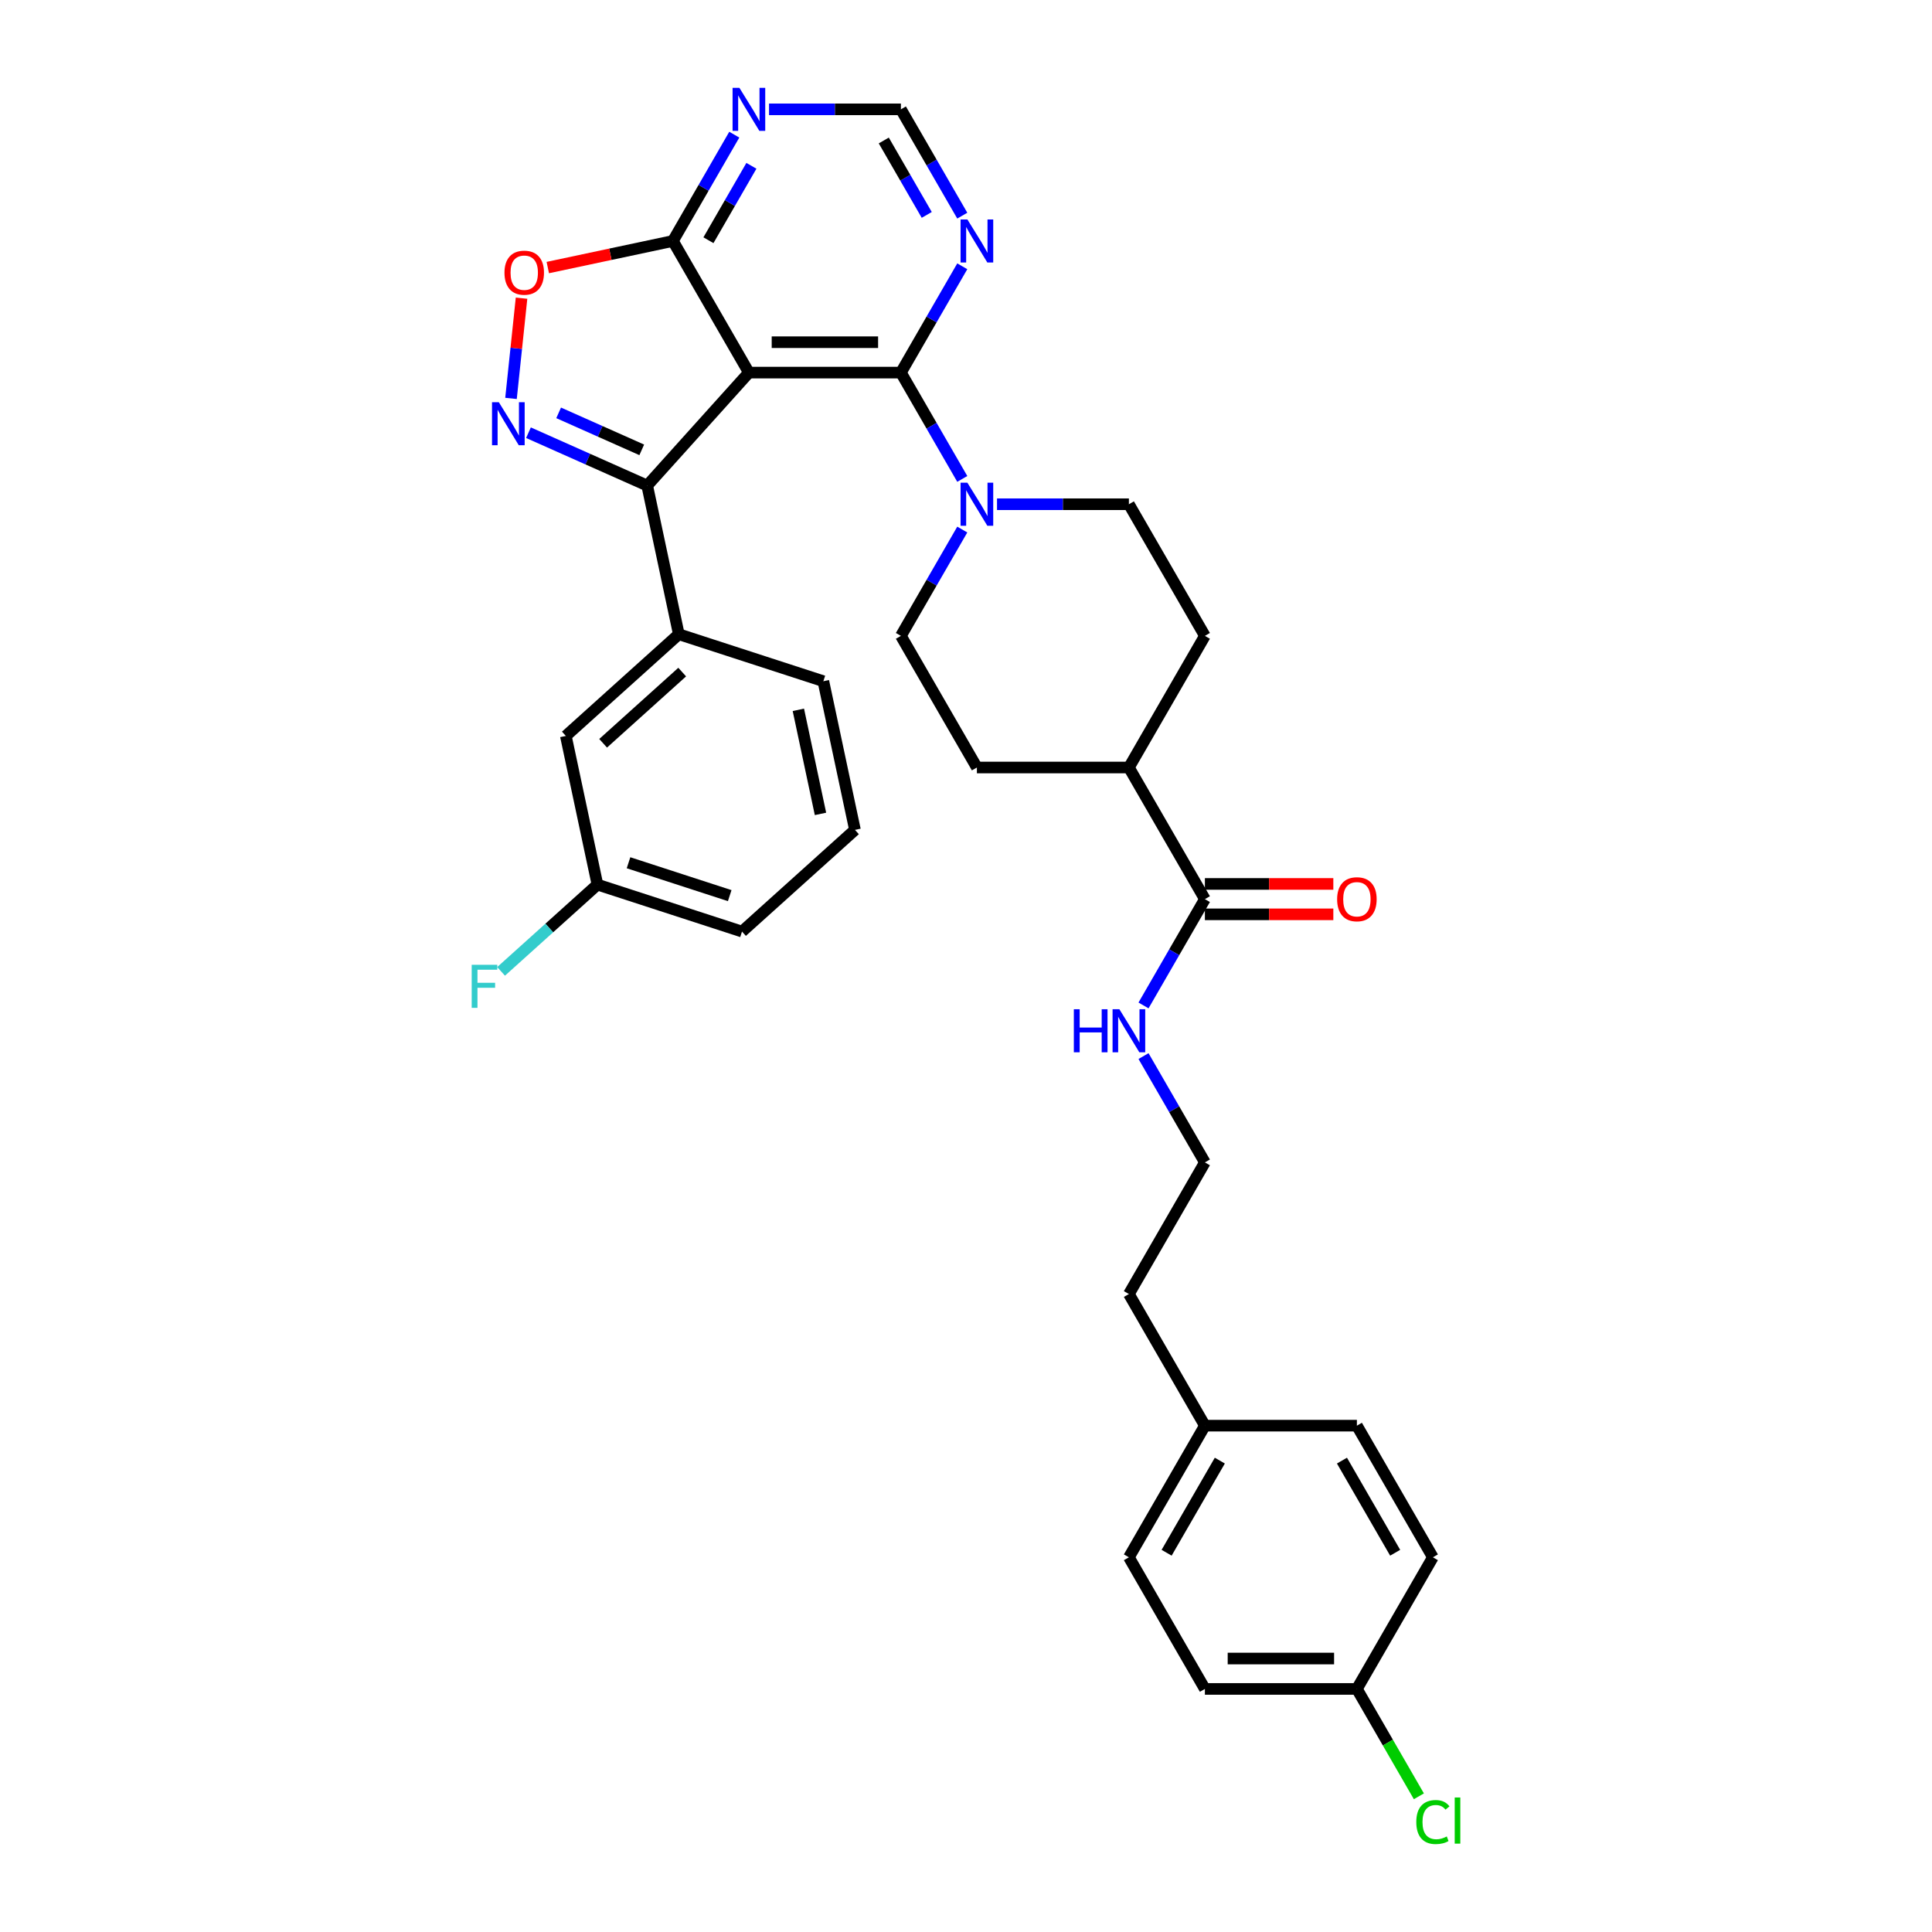 <?xml version='1.0' encoding='iso-8859-1'?>
<svg version='1.1' baseProfile='full'
              xmlns='http://www.w3.org/2000/svg'
                      xmlns:rdkit='http://www.rdkit.org/xml'
                      xmlns:xlink='http://www.w3.org/1999/xlink'
                  xml:space='preserve'
width='1000px' height='1000px' viewBox='0 0 1000 1000'>
<!-- END OF HEADER -->
<rect style='opacity:1.0;fill:#FFFFFF;stroke:none' width='1000' height='1000' x='0' y='0'> </rect>
<path class='bond-1' d='M 387.631,192.86 L 334.989,251.325' style='fill:none;fill-rule:evenodd;stroke:#000000;stroke-width:6px;stroke-linecap:butt;stroke-linejoin:miter;stroke-opacity:1' />
<path class='bond-2' d='M 387.631,192.86 L 466.304,192.86' style='fill:none;fill-rule:evenodd;stroke:#000000;stroke-width:6px;stroke-linecap:butt;stroke-linejoin:miter;stroke-opacity:1' />
<path class='bond-2' d='M 399.432,177.125 L 454.503,177.125' style='fill:none;fill-rule:evenodd;stroke:#000000;stroke-width:6px;stroke-linecap:butt;stroke-linejoin:miter;stroke-opacity:1' />
<path class='bond-3' d='M 387.631,192.86 L 348.295,124.727' style='fill:none;fill-rule:evenodd;stroke:#000000;stroke-width:6px;stroke-linecap:butt;stroke-linejoin:miter;stroke-opacity:1' />
<path class='bond-0' d='M 273.534,223.964 L 304.262,237.645' style='fill:none;fill-rule:evenodd;stroke:#0000FF;stroke-width:6px;stroke-linecap:butt;stroke-linejoin:miter;stroke-opacity:1' />
<path class='bond-0' d='M 304.262,237.645 L 334.989,251.325' style='fill:none;fill-rule:evenodd;stroke:#000000;stroke-width:6px;stroke-linecap:butt;stroke-linejoin:miter;stroke-opacity:1' />
<path class='bond-0' d='M 289.152,213.694 L 310.661,223.27' style='fill:none;fill-rule:evenodd;stroke:#0000FF;stroke-width:6px;stroke-linecap:butt;stroke-linejoin:miter;stroke-opacity:1' />
<path class='bond-0' d='M 310.661,223.27 L 332.171,232.847' style='fill:none;fill-rule:evenodd;stroke:#000000;stroke-width:6px;stroke-linecap:butt;stroke-linejoin:miter;stroke-opacity:1' />
<path class='bond-33' d='M 264.495,206.219 L 267.222,180.277' style='fill:none;fill-rule:evenodd;stroke:#0000FF;stroke-width:6px;stroke-linecap:butt;stroke-linejoin:miter;stroke-opacity:1' />
<path class='bond-33' d='M 267.222,180.277 L 269.949,154.334' style='fill:none;fill-rule:evenodd;stroke:#FF0000;stroke-width:6px;stroke-linecap:butt;stroke-linejoin:miter;stroke-opacity:1' />
<path class='bond-7' d='M 334.989,251.325 L 351.346,328.279' style='fill:none;fill-rule:evenodd;stroke:#000000;stroke-width:6px;stroke-linecap:butt;stroke-linejoin:miter;stroke-opacity:1' />
<path class='bond-4' d='M 466.304,192.86 L 482.189,220.373' style='fill:none;fill-rule:evenodd;stroke:#000000;stroke-width:6px;stroke-linecap:butt;stroke-linejoin:miter;stroke-opacity:1' />
<path class='bond-4' d='M 482.189,220.373 L 498.073,247.886' style='fill:none;fill-rule:evenodd;stroke:#0000FF;stroke-width:6px;stroke-linecap:butt;stroke-linejoin:miter;stroke-opacity:1' />
<path class='bond-6' d='M 466.304,192.86 L 482.189,165.347' style='fill:none;fill-rule:evenodd;stroke:#000000;stroke-width:6px;stroke-linecap:butt;stroke-linejoin:miter;stroke-opacity:1' />
<path class='bond-6' d='M 482.189,165.347 L 498.073,137.834' style='fill:none;fill-rule:evenodd;stroke:#0000FF;stroke-width:6px;stroke-linecap:butt;stroke-linejoin:miter;stroke-opacity:1' />
<path class='bond-5' d='M 348.295,124.727 L 315.915,131.61' style='fill:none;fill-rule:evenodd;stroke:#000000;stroke-width:6px;stroke-linecap:butt;stroke-linejoin:miter;stroke-opacity:1' />
<path class='bond-5' d='M 315.915,131.61 L 283.536,138.492' style='fill:none;fill-rule:evenodd;stroke:#FF0000;stroke-width:6px;stroke-linecap:butt;stroke-linejoin:miter;stroke-opacity:1' />
<path class='bond-8' d='M 348.295,124.727 L 364.18,97.214' style='fill:none;fill-rule:evenodd;stroke:#000000;stroke-width:6px;stroke-linecap:butt;stroke-linejoin:miter;stroke-opacity:1' />
<path class='bond-8' d='M 364.18,97.214 L 380.064,69.701' style='fill:none;fill-rule:evenodd;stroke:#0000FF;stroke-width:6px;stroke-linecap:butt;stroke-linejoin:miter;stroke-opacity:1' />
<path class='bond-8' d='M 366.687,124.341 L 377.806,105.082' style='fill:none;fill-rule:evenodd;stroke:#000000;stroke-width:6px;stroke-linecap:butt;stroke-linejoin:miter;stroke-opacity:1' />
<path class='bond-8' d='M 377.806,105.082 L 388.925,85.823' style='fill:none;fill-rule:evenodd;stroke:#0000FF;stroke-width:6px;stroke-linecap:butt;stroke-linejoin:miter;stroke-opacity:1' />
<path class='bond-11' d='M 498.073,274.1 L 482.189,301.613' style='fill:none;fill-rule:evenodd;stroke:#0000FF;stroke-width:6px;stroke-linecap:butt;stroke-linejoin:miter;stroke-opacity:1' />
<path class='bond-11' d='M 482.189,301.613 L 466.304,329.125' style='fill:none;fill-rule:evenodd;stroke:#000000;stroke-width:6px;stroke-linecap:butt;stroke-linejoin:miter;stroke-opacity:1' />
<path class='bond-12' d='M 516.057,260.993 L 550.185,260.993' style='fill:none;fill-rule:evenodd;stroke:#0000FF;stroke-width:6px;stroke-linecap:butt;stroke-linejoin:miter;stroke-opacity:1' />
<path class='bond-12' d='M 550.185,260.993 L 584.314,260.993' style='fill:none;fill-rule:evenodd;stroke:#000000;stroke-width:6px;stroke-linecap:butt;stroke-linejoin:miter;stroke-opacity:1' />
<path class='bond-34' d='M 498.073,111.62 L 482.189,84.108' style='fill:none;fill-rule:evenodd;stroke:#0000FF;stroke-width:6px;stroke-linecap:butt;stroke-linejoin:miter;stroke-opacity:1' />
<path class='bond-34' d='M 482.189,84.108 L 466.304,56.595' style='fill:none;fill-rule:evenodd;stroke:#000000;stroke-width:6px;stroke-linecap:butt;stroke-linejoin:miter;stroke-opacity:1' />
<path class='bond-34' d='M 479.682,111.234 L 468.562,91.975' style='fill:none;fill-rule:evenodd;stroke:#0000FF;stroke-width:6px;stroke-linecap:butt;stroke-linejoin:miter;stroke-opacity:1' />
<path class='bond-34' d='M 468.562,91.975 L 457.443,72.716' style='fill:none;fill-rule:evenodd;stroke:#000000;stroke-width:6px;stroke-linecap:butt;stroke-linejoin:miter;stroke-opacity:1' />
<path class='bond-14' d='M 351.346,328.279 L 292.881,380.921' style='fill:none;fill-rule:evenodd;stroke:#000000;stroke-width:6px;stroke-linecap:butt;stroke-linejoin:miter;stroke-opacity:1' />
<path class='bond-14' d='M 353.105,347.868 L 312.179,384.718' style='fill:none;fill-rule:evenodd;stroke:#000000;stroke-width:6px;stroke-linecap:butt;stroke-linejoin:miter;stroke-opacity:1' />
<path class='bond-29' d='M 351.346,328.279 L 426.168,352.59' style='fill:none;fill-rule:evenodd;stroke:#000000;stroke-width:6px;stroke-linecap:butt;stroke-linejoin:miter;stroke-opacity:1' />
<path class='bond-10' d='M 398.048,56.595 L 432.176,56.595' style='fill:none;fill-rule:evenodd;stroke:#0000FF;stroke-width:6px;stroke-linecap:butt;stroke-linejoin:miter;stroke-opacity:1' />
<path class='bond-10' d='M 432.176,56.595 L 466.304,56.595' style='fill:none;fill-rule:evenodd;stroke:#000000;stroke-width:6px;stroke-linecap:butt;stroke-linejoin:miter;stroke-opacity:1' />
<path class='bond-9' d='M 623.65,465.391 L 584.314,397.258' style='fill:none;fill-rule:evenodd;stroke:#000000;stroke-width:6px;stroke-linecap:butt;stroke-linejoin:miter;stroke-opacity:1' />
<path class='bond-15' d='M 623.65,473.258 L 656.889,473.258' style='fill:none;fill-rule:evenodd;stroke:#000000;stroke-width:6px;stroke-linecap:butt;stroke-linejoin:miter;stroke-opacity:1' />
<path class='bond-15' d='M 656.889,473.258 L 690.129,473.258' style='fill:none;fill-rule:evenodd;stroke:#FF0000;stroke-width:6px;stroke-linecap:butt;stroke-linejoin:miter;stroke-opacity:1' />
<path class='bond-15' d='M 623.65,457.524 L 656.889,457.524' style='fill:none;fill-rule:evenodd;stroke:#000000;stroke-width:6px;stroke-linecap:butt;stroke-linejoin:miter;stroke-opacity:1' />
<path class='bond-15' d='M 656.889,457.524 L 690.129,457.524' style='fill:none;fill-rule:evenodd;stroke:#FF0000;stroke-width:6px;stroke-linecap:butt;stroke-linejoin:miter;stroke-opacity:1' />
<path class='bond-16' d='M 623.65,465.391 L 607.765,492.904' style='fill:none;fill-rule:evenodd;stroke:#000000;stroke-width:6px;stroke-linecap:butt;stroke-linejoin:miter;stroke-opacity:1' />
<path class='bond-16' d='M 607.765,492.904 L 591.881,520.417' style='fill:none;fill-rule:evenodd;stroke:#0000FF;stroke-width:6px;stroke-linecap:butt;stroke-linejoin:miter;stroke-opacity:1' />
<path class='bond-18' d='M 466.304,329.125 L 505.641,397.258' style='fill:none;fill-rule:evenodd;stroke:#000000;stroke-width:6px;stroke-linecap:butt;stroke-linejoin:miter;stroke-opacity:1' />
<path class='bond-17' d='M 584.314,260.993 L 623.65,329.125' style='fill:none;fill-rule:evenodd;stroke:#000000;stroke-width:6px;stroke-linecap:butt;stroke-linejoin:miter;stroke-opacity:1' />
<path class='bond-13' d='M 584.314,397.258 L 623.65,329.125' style='fill:none;fill-rule:evenodd;stroke:#000000;stroke-width:6px;stroke-linecap:butt;stroke-linejoin:miter;stroke-opacity:1' />
<path class='bond-35' d='M 584.314,397.258 L 505.641,397.258' style='fill:none;fill-rule:evenodd;stroke:#000000;stroke-width:6px;stroke-linecap:butt;stroke-linejoin:miter;stroke-opacity:1' />
<path class='bond-19' d='M 292.881,380.921 L 309.238,457.875' style='fill:none;fill-rule:evenodd;stroke:#000000;stroke-width:6px;stroke-linecap:butt;stroke-linejoin:miter;stroke-opacity:1' />
<path class='bond-28' d='M 591.881,546.63 L 607.765,574.143' style='fill:none;fill-rule:evenodd;stroke:#0000FF;stroke-width:6px;stroke-linecap:butt;stroke-linejoin:miter;stroke-opacity:1' />
<path class='bond-28' d='M 607.765,574.143 L 623.65,601.656' style='fill:none;fill-rule:evenodd;stroke:#000000;stroke-width:6px;stroke-linecap:butt;stroke-linejoin:miter;stroke-opacity:1' />
<path class='bond-21' d='M 309.238,457.875 L 284.301,480.329' style='fill:none;fill-rule:evenodd;stroke:#000000;stroke-width:6px;stroke-linecap:butt;stroke-linejoin:miter;stroke-opacity:1' />
<path class='bond-21' d='M 284.301,480.329 L 259.363,502.782' style='fill:none;fill-rule:evenodd;stroke:#33CCCC;stroke-width:6px;stroke-linecap:butt;stroke-linejoin:miter;stroke-opacity:1' />
<path class='bond-36' d='M 309.238,457.875 L 384.06,482.186' style='fill:none;fill-rule:evenodd;stroke:#000000;stroke-width:6px;stroke-linecap:butt;stroke-linejoin:miter;stroke-opacity:1' />
<path class='bond-36' d='M 325.323,446.557 L 377.699,463.575' style='fill:none;fill-rule:evenodd;stroke:#000000;stroke-width:6px;stroke-linecap:butt;stroke-linejoin:miter;stroke-opacity:1' />
<path class='bond-20' d='M 702.323,874.187 L 623.65,874.187' style='fill:none;fill-rule:evenodd;stroke:#000000;stroke-width:6px;stroke-linecap:butt;stroke-linejoin:miter;stroke-opacity:1' />
<path class='bond-20' d='M 690.522,858.452 L 635.451,858.452' style='fill:none;fill-rule:evenodd;stroke:#000000;stroke-width:6px;stroke-linecap:butt;stroke-linejoin:miter;stroke-opacity:1' />
<path class='bond-23' d='M 702.323,874.187 L 718.366,901.975' style='fill:none;fill-rule:evenodd;stroke:#000000;stroke-width:6px;stroke-linecap:butt;stroke-linejoin:miter;stroke-opacity:1' />
<path class='bond-23' d='M 718.366,901.975 L 734.41,929.764' style='fill:none;fill-rule:evenodd;stroke:#00CC00;stroke-width:6px;stroke-linecap:butt;stroke-linejoin:miter;stroke-opacity:1' />
<path class='bond-37' d='M 702.323,874.187 L 741.659,806.054' style='fill:none;fill-rule:evenodd;stroke:#000000;stroke-width:6px;stroke-linecap:butt;stroke-linejoin:miter;stroke-opacity:1' />
<path class='bond-22' d='M 623.65,737.922 L 584.314,669.789' style='fill:none;fill-rule:evenodd;stroke:#000000;stroke-width:6px;stroke-linecap:butt;stroke-linejoin:miter;stroke-opacity:1' />
<path class='bond-26' d='M 623.65,737.922 L 702.323,737.922' style='fill:none;fill-rule:evenodd;stroke:#000000;stroke-width:6px;stroke-linecap:butt;stroke-linejoin:miter;stroke-opacity:1' />
<path class='bond-27' d='M 623.65,737.922 L 584.314,806.054' style='fill:none;fill-rule:evenodd;stroke:#000000;stroke-width:6px;stroke-linecap:butt;stroke-linejoin:miter;stroke-opacity:1' />
<path class='bond-27' d='M 631.376,756.009 L 603.841,803.702' style='fill:none;fill-rule:evenodd;stroke:#000000;stroke-width:6px;stroke-linecap:butt;stroke-linejoin:miter;stroke-opacity:1' />
<path class='bond-24' d='M 623.65,874.187 L 584.314,806.054' style='fill:none;fill-rule:evenodd;stroke:#000000;stroke-width:6px;stroke-linecap:butt;stroke-linejoin:miter;stroke-opacity:1' />
<path class='bond-25' d='M 741.659,806.054 L 702.323,737.922' style='fill:none;fill-rule:evenodd;stroke:#000000;stroke-width:6px;stroke-linecap:butt;stroke-linejoin:miter;stroke-opacity:1' />
<path class='bond-25' d='M 722.132,803.702 L 694.597,756.009' style='fill:none;fill-rule:evenodd;stroke:#000000;stroke-width:6px;stroke-linecap:butt;stroke-linejoin:miter;stroke-opacity:1' />
<path class='bond-31' d='M 623.65,601.656 L 584.314,669.789' style='fill:none;fill-rule:evenodd;stroke:#000000;stroke-width:6px;stroke-linecap:butt;stroke-linejoin:miter;stroke-opacity:1' />
<path class='bond-30' d='M 426.168,352.59 L 442.525,429.544' style='fill:none;fill-rule:evenodd;stroke:#000000;stroke-width:6px;stroke-linecap:butt;stroke-linejoin:miter;stroke-opacity:1' />
<path class='bond-30' d='M 413.231,367.405 L 424.681,421.272' style='fill:none;fill-rule:evenodd;stroke:#000000;stroke-width:6px;stroke-linecap:butt;stroke-linejoin:miter;stroke-opacity:1' />
<path class='bond-32' d='M 442.525,429.544 L 384.06,482.186' style='fill:none;fill-rule:evenodd;stroke:#000000;stroke-width:6px;stroke-linecap:butt;stroke-linejoin:miter;stroke-opacity:1' />
<path  class='atom-1' d='M 258.193 208.186
L 265.494 219.987
Q 266.217 221.151, 267.382 223.26
Q 268.546 225.368, 268.609 225.494
L 268.609 208.186
L 271.567 208.186
L 271.567 230.466
L 268.515 230.466
L 260.679 217.564
Q 259.766 216.053, 258.791 214.323
Q 257.847 212.592, 257.563 212.057
L 257.563 230.466
L 254.668 230.466
L 254.668 208.186
L 258.193 208.186
' fill='#0000FF'/>
<path  class='atom-5' d='M 500.716 249.853
L 508.017 261.654
Q 508.74 262.818, 509.905 264.926
Q 511.069 267.035, 511.132 267.161
L 511.132 249.853
L 514.09 249.853
L 514.09 272.133
L 511.038 272.133
L 503.202 259.23
Q 502.289 257.72, 501.314 255.989
Q 500.37 254.258, 500.086 253.723
L 500.086 272.133
L 497.191 272.133
L 497.191 249.853
L 500.716 249.853
' fill='#0000FF'/>
<path  class='atom-6' d='M 261.114 141.147
Q 261.114 135.798, 263.757 132.808
Q 266.401 129.818, 271.341 129.818
Q 276.282 129.818, 278.925 132.808
Q 281.569 135.798, 281.569 141.147
Q 281.569 146.56, 278.894 149.644
Q 276.219 152.696, 271.341 152.696
Q 266.432 152.696, 263.757 149.644
Q 261.114 146.591, 261.114 141.147
M 271.341 150.179
Q 274.74 150.179, 276.565 147.913
Q 278.422 145.616, 278.422 141.147
Q 278.422 136.773, 276.565 134.57
Q 274.74 132.336, 271.341 132.336
Q 267.943 132.336, 266.086 134.539
Q 264.261 136.742, 264.261 141.147
Q 264.261 145.647, 266.086 147.913
Q 267.943 150.179, 271.341 150.179
' fill='#FF0000'/>
<path  class='atom-7' d='M 500.716 113.587
L 508.017 125.388
Q 508.74 126.553, 509.905 128.661
Q 511.069 130.769, 511.132 130.895
L 511.132 113.587
L 514.09 113.587
L 514.09 135.867
L 511.038 135.867
L 503.202 122.965
Q 502.289 121.455, 501.314 119.724
Q 500.37 117.993, 500.086 117.458
L 500.086 135.867
L 497.191 135.867
L 497.191 113.587
L 500.716 113.587
' fill='#0000FF'/>
<path  class='atom-9' d='M 382.707 45.455
L 390.007 57.255
Q 390.731 58.42, 391.896 60.528
Q 393.06 62.637, 393.123 62.763
L 393.123 45.455
L 396.081 45.455
L 396.081 67.735
L 393.028 67.735
L 385.193 54.832
Q 384.28 53.322, 383.304 51.591
Q 382.36 49.86, 382.077 49.325
L 382.077 67.735
L 379.182 67.735
L 379.182 45.455
L 382.707 45.455
' fill='#0000FF'/>
<path  class='atom-16' d='M 692.095 465.454
Q 692.095 460.104, 694.739 457.114
Q 697.382 454.125, 702.323 454.125
Q 707.264 454.125, 709.907 457.114
Q 712.55 460.104, 712.55 465.454
Q 712.55 470.866, 709.875 473.95
Q 707.201 477.003, 702.323 477.003
Q 697.414 477.003, 694.739 473.95
Q 692.095 470.898, 692.095 465.454
M 702.323 474.485
Q 705.722 474.485, 707.547 472.22
Q 709.403 469.922, 709.403 465.454
Q 709.403 461.08, 707.547 458.877
Q 705.722 456.642, 702.323 456.642
Q 698.924 456.642, 697.068 458.845
Q 695.242 461.048, 695.242 465.454
Q 695.242 469.954, 697.068 472.22
Q 698.924 474.485, 702.323 474.485
' fill='#FF0000'/>
<path  class='atom-17' d='M 555.818 522.383
L 558.839 522.383
L 558.839 531.856
L 570.231 531.856
L 570.231 522.383
L 573.252 522.383
L 573.252 544.664
L 570.231 544.664
L 570.231 534.373
L 558.839 534.373
L 558.839 544.664
L 555.818 544.664
L 555.818 522.383
' fill='#0000FF'/>
<path  class='atom-17' d='M 579.389 522.383
L 586.69 534.184
Q 587.413 535.349, 588.578 537.457
Q 589.742 539.566, 589.805 539.691
L 589.805 522.383
L 592.763 522.383
L 592.763 544.664
L 589.711 544.664
L 581.875 531.761
Q 580.962 530.251, 579.987 528.52
Q 579.043 526.789, 578.759 526.254
L 578.759 544.664
L 575.864 544.664
L 575.864 522.383
L 579.389 522.383
' fill='#0000FF'/>
<path  class='atom-22' d='M 244.148 499.377
L 257.397 499.377
L 257.397 501.926
L 247.138 501.926
L 247.138 508.692
L 256.264 508.692
L 256.264 511.273
L 247.138 511.273
L 247.138 521.658
L 244.148 521.658
L 244.148 499.377
' fill='#33CCCC'/>
<path  class='atom-24' d='M 733.068 943.091
Q 733.068 937.552, 735.649 934.657
Q 738.261 931.73, 743.201 931.73
Q 747.796 931.73, 750.25 934.972
L 748.173 936.671
Q 746.38 934.311, 743.201 934.311
Q 739.834 934.311, 738.04 936.577
Q 736.278 938.811, 736.278 943.091
Q 736.278 947.496, 738.103 949.762
Q 739.96 952.028, 743.547 952.028
Q 746.002 952.028, 748.866 950.549
L 749.747 952.909
Q 748.583 953.664, 746.82 954.105
Q 745.058 954.545, 743.107 954.545
Q 738.261 954.545, 735.649 951.587
Q 733.068 948.629, 733.068 943.091
' fill='#00CC00'/>
<path  class='atom-24' d='M 752.957 930.377
L 755.852 930.377
L 755.852 954.262
L 752.957 954.262
L 752.957 930.377
' fill='#00CC00'/>
</svg>
